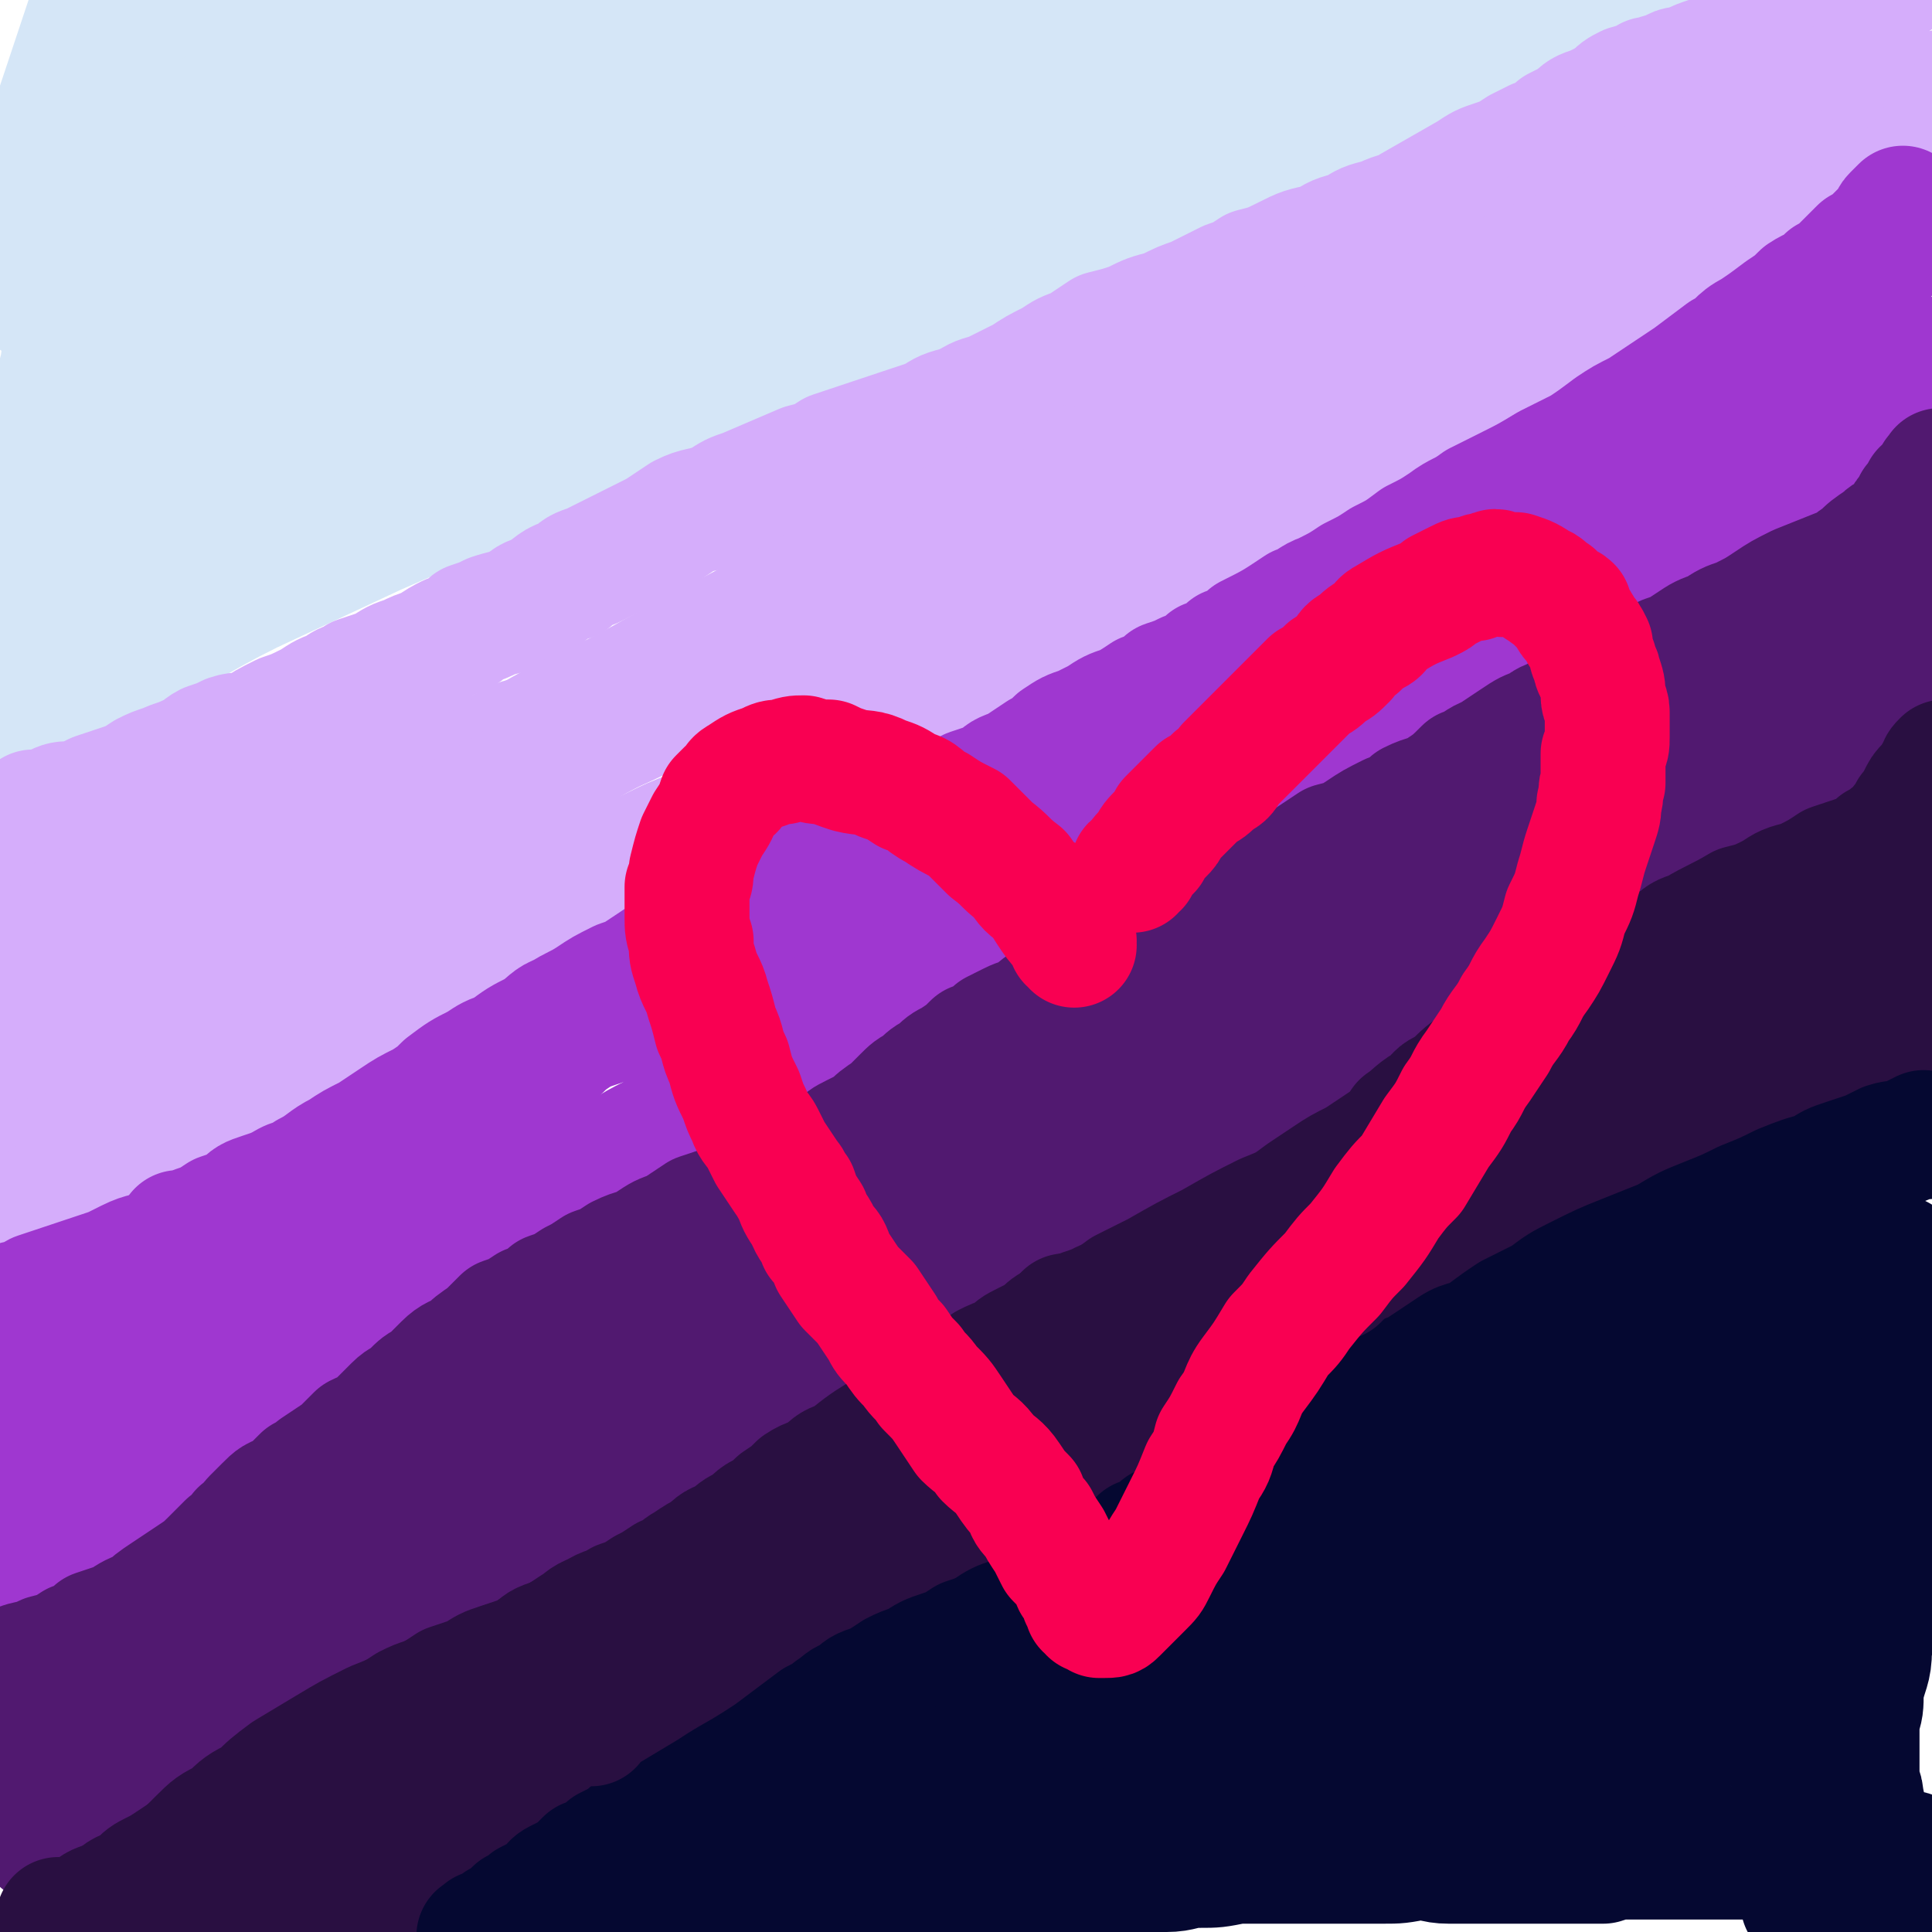 <svg viewBox='0 0 464 464' version='1.1' xmlns='http://www.w3.org/2000/svg' xmlns:xlink='http://www.w3.org/1999/xlink'><g fill='none' stroke='#D5E6F7' stroke-width='30' stroke-linecap='round' stroke-linejoin='round'><path d='M47,110c-1,0 -1,-1 -1,-1 -10,1 -11,2 -21,4 -1,0 -1,0 -2,1 '/><path d='M10,128c-1,0 -2,-1 -1,-1 8,-3 9,-2 19,-5 19,-5 19,-4 38,-10 15,-5 15,-6 30,-12 14,-5 14,-5 28,-9 9,-3 9,-2 18,-5 5,-2 5,-2 11,-4 2,-1 3,-1 5,-2 1,0 1,-1 1,-1 0,0 -1,0 -1,0 -9,2 -9,2 -17,4 -16,5 -16,4 -33,9 -31,10 -31,11 -62,20 -10,2 -12,2 -20,2 -1,0 0,0 1,-1 5,-5 4,-6 9,-10 11,-8 11,-8 22,-16 12,-8 12,-9 24,-17 12,-9 13,-9 25,-18 6,-4 6,-4 12,-9 4,-3 4,-2 8,-6 1,-1 1,-1 2,-3 1,0 1,-1 1,-1 -2,-1 -3,-1 -5,-1 -7,0 -7,0 -13,1 -10,1 -10,1 -20,3 -7,2 -7,2 -13,4 -10,2 -10,2 -19,5 -2,0 -2,0 -4,1 -3,1 -3,1 -5,2 -1,0 -1,0 -1,0 0,0 0,0 1,0 2,-1 2,-1 4,-1 11,-4 11,-4 21,-7 14,-4 14,-4 28,-9 10,-3 9,-4 19,-7 9,-3 9,-3 18,-5 5,-1 5,-1 11,-3 2,0 2,0 5,-1 1,0 2,-1 2,-1 0,0 -1,1 -3,1 -8,4 -8,4 -17,7 -12,5 -12,5 -25,10 -13,5 -13,5 -26,10 -11,4 -11,4 -21,7 -9,3 -9,2 -18,5 -6,2 -6,3 -11,5 -2,1 -2,1 -3,2 -1,2 -3,3 -2,5 1,1 2,1 4,2 8,2 8,4 16,4 12,0 12,-2 24,-4 19,-2 19,-2 39,-5 21,-3 21,-3 41,-7 15,-2 15,-3 30,-6 9,-2 9,-3 19,-4 8,-2 8,-2 17,-4 1,0 2,0 2,0 0,0 -1,1 -2,1 -10,3 -10,3 -20,6 -12,3 -12,3 -24,6 -17,3 -17,3 -34,7 -14,3 -14,3 -28,8 -15,5 -15,5 -29,10 -8,3 -8,3 -16,7 -6,3 -6,3 -13,6 -3,2 -3,1 -7,3 -1,1 -1,1 -2,1 0,1 -1,1 -1,1 3,-1 4,-1 8,-2 13,-3 13,-3 25,-7 18,-7 18,-7 37,-15 18,-7 18,-6 35,-13 14,-6 14,-6 27,-12 10,-4 10,-4 19,-9 8,-3 8,-4 16,-7 2,-1 2,-1 3,-1 2,-1 3,-1 3,-2 0,0 -1,0 -1,0 -4,0 -4,0 -8,0 -12,2 -12,2 -24,5 -15,4 -15,5 -30,8 -13,3 -13,3 -27,5 -8,1 -8,1 -15,2 -7,1 -7,1 -14,2 -2,0 -2,0 -5,0 -2,0 -2,0 -3,1 0,0 -1,0 -1,0 0,0 0,0 0,0 2,0 2,0 3,0 7,0 7,1 14,0 11,-2 12,-2 22,-5 14,-4 14,-4 27,-9 13,-4 13,-5 26,-9 13,-5 13,-4 26,-9 7,-2 7,-2 15,-5 9,-3 9,-3 17,-6 2,0 1,-1 3,-2 1,0 2,0 2,-1 -1,-1 -2,-2 -4,-3 -7,-2 -7,-1 -14,-1 -21,-1 -21,-1 -42,0 -21,1 -21,1 -43,2 -11,1 -11,1 -22,3 -13,1 -13,1 -25,2 -4,0 -4,0 -9,1 -4,0 -4,0 -8,1 -1,0 -1,0 -1,1 -1,0 -1,1 -1,1 0,0 1,0 2,0 6,2 6,3 12,3 9,1 9,0 18,-1 20,-1 20,0 39,-1 10,-1 10,-1 20,-2 21,-1 21,-1 42,-2 4,0 4,0 9,0 '/><path d='M47,94c-1,0 -2,-1 -1,-1 0,-1 1,0 2,-1 5,-3 5,-3 9,-6 10,-5 10,-5 20,-10 12,-5 13,-4 25,-10 12,-5 12,-6 24,-11 9,-4 9,-4 18,-8 6,-2 6,-2 11,-4 1,-1 1,-1 0,-2 0,-1 0,-1 -1,-1 -9,0 -10,0 -19,2 -14,2 -14,2 -28,5 -17,4 -17,4 -33,9 -16,5 -16,6 -31,13 -7,3 -7,3 -13,7 -2,1 -2,1 -4,3 -2,2 -3,1 -5,3 0,1 -1,2 0,2 7,1 7,0 15,0 17,-2 17,-2 34,-5 13,-3 13,-3 25,-7 11,-4 11,-4 22,-8 6,-3 6,-4 12,-7 3,-2 6,-3 5,-4 -1,-1 -4,-2 -8,-2 -13,1 -13,2 -26,4 -16,4 -16,5 -31,10 -15,5 -15,5 -30,12 -6,2 -5,3 -11,6 -6,4 -6,4 -11,8 -1,0 0,1 0,1 -1,0 -1,0 -1,1 0,0 0,0 0,0 5,-4 4,-4 10,-7 10,-6 11,-6 22,-11 12,-6 12,-6 24,-12 9,-4 9,-4 18,-9 6,-4 6,-4 12,-8 2,-1 2,-2 4,-4 0,0 1,-1 1,-1 -1,-1 -2,-2 -4,-2 -8,1 -8,1 -15,3 -16,6 -16,6 -31,14 -13,7 -14,7 -27,15 -3,2 -3,3 -6,6 '/><path d='M1,111c0,0 -1,-1 -1,-1 3,-2 5,-1 9,-2 13,-5 13,-6 27,-12 19,-7 19,-7 38,-14 19,-7 20,-7 39,-14 7,-3 7,-4 13,-7 7,-4 7,-4 14,-7 2,-2 3,-2 5,-4 0,-1 0,-1 0,-2 0,-2 0,-3 -1,-3 -6,-3 -7,-3 -14,-3 -15,0 -15,0 -30,3 -20,4 -19,5 -38,12 -15,6 -16,5 -30,13 -5,2 -4,4 -7,7 '/><path d='M1,125c0,-1 -1,-1 -1,-1 9,-3 10,-3 21,-6 25,-7 25,-7 51,-15 28,-9 28,-9 55,-18 19,-6 19,-7 37,-13 19,-7 19,-7 39,-13 12,-4 12,-4 24,-9 5,-1 5,-1 10,-3 3,-2 3,-1 6,-3 0,0 0,-1 0,-1 0,-1 0,-1 0,-1 -5,-1 -6,-1 -11,-1 -19,3 -19,3 -39,7 -23,4 -23,2 -46,8 -18,5 -18,6 -35,12 -18,7 -18,6 -36,14 -13,5 -13,5 -25,12 -7,4 -7,4 -14,9 -4,3 -3,4 -6,7 -3,3 -3,3 -5,7 -2,2 -2,2 -4,5 0,0 1,-1 1,-1 4,-1 4,-1 8,-2 19,-8 19,-8 37,-17 50,-22 49,-23 99,-44 38,-16 39,-16 78,-29 29,-10 29,-10 59,-18 7,-2 7,-1 14,-2 9,-1 9,-1 18,-3 '/><path d='M28,144c0,0 -2,0 -1,-1 5,-2 6,-1 12,-3 27,-8 26,-8 53,-17 14,-5 15,-5 29,-10 27,-11 27,-10 54,-22 13,-6 13,-7 26,-12 14,-7 14,-6 28,-12 29,-14 29,-15 57,-28 15,-7 16,-6 31,-12 11,-5 10,-6 21,-10 25,-11 24,-11 49,-20 8,-3 8,-3 17,-4 3,-1 3,-1 7,-1 '/><path d='M13,167c-1,0 -1,-1 -1,-1 -1,0 0,1 0,1 0,0 0,0 0,0 3,-2 3,-2 6,-4 7,-3 7,-3 15,-6 13,-7 13,-8 27,-15 15,-7 15,-7 30,-14 18,-8 18,-7 36,-15 17,-8 17,-8 35,-16 20,-9 20,-10 41,-19 15,-7 16,-6 32,-12 17,-7 17,-7 34,-14 15,-6 14,-7 30,-13 15,-6 15,-5 30,-11 14,-4 14,-5 29,-9 7,-2 7,-1 15,-4 12,-3 12,-3 25,-7 2,-1 2,-1 5,-2 '/><path d='M4,176c0,0 -1,-1 -1,-1 0,0 1,1 1,1 2,-2 2,-2 4,-4 6,-5 6,-5 13,-9 13,-10 12,-11 26,-20 18,-12 18,-11 36,-22 16,-9 16,-9 31,-18 24,-14 24,-15 49,-28 18,-10 18,-8 36,-17 21,-10 21,-11 42,-21 15,-6 15,-5 31,-11 13,-5 13,-6 27,-10 13,-5 13,-4 26,-8 8,-3 8,-4 17,-7 5,-2 5,-2 10,-3 '/><path d='M24,121c0,-1 -2,-1 -1,-1 5,-4 6,-4 12,-7 12,-8 12,-9 24,-16 24,-13 25,-11 50,-23 18,-10 18,-10 37,-19 19,-9 20,-8 39,-16 18,-8 18,-7 35,-15 16,-7 15,-9 31,-15 12,-6 13,-5 25,-9 9,-4 9,-4 18,-8 '/><path d='M7,150c0,0 -1,-1 -1,-1 3,-3 4,-3 7,-5 9,-7 8,-7 17,-13 18,-13 18,-13 36,-25 15,-10 15,-10 31,-20 21,-13 21,-13 43,-25 19,-10 20,-9 39,-19 12,-6 12,-6 24,-12 3,-2 3,-2 7,-3 '/><path d='M5,174c0,-1 -1,-1 -1,-1 0,-1 0,0 1,0 0,0 0,0 0,0 0,-1 0,-1 0,-2 0,-3 0,-3 0,-6 -1,-5 -1,-5 -1,-9 0,-6 0,-6 1,-13 0,-5 1,-5 2,-10 1,-7 1,-7 1,-13 2,-8 1,-8 3,-16 1,-8 2,-8 4,-16 1,-8 1,-8 3,-16 1,-7 2,-7 4,-14 2,-7 1,-7 4,-13 2,-8 2,-8 5,-15 3,-8 4,-8 7,-16 4,-7 3,-7 7,-13 4,-6 3,-7 8,-12 4,-5 4,-5 9,-10 4,-3 4,-3 8,-5 '/><path d='M6,58c-1,0 -1,0 -1,-1 0,0 0,0 0,0 5,-5 4,-5 9,-10 6,-7 6,-7 13,-12 6,-5 6,-5 12,-10 6,-4 6,-5 12,-9 8,-5 8,-5 16,-10 4,-2 4,-1 8,-3 1,0 1,0 2,-1 '/><path d='M7,58c0,-1 -1,-1 -1,-1 0,0 0,0 0,0 4,-2 4,-3 8,-6 7,-5 7,-5 14,-10 8,-5 8,-5 16,-10 10,-6 11,-5 20,-11 8,-5 7,-6 15,-11 7,-4 7,-4 14,-7 9,-4 9,-4 18,-8 1,0 1,1 2,1 '/><path d='M9,72c-1,-1 -1,-1 -1,-1 0,0 0,0 0,0 0,0 0,0 0,0 6,-4 6,-4 12,-9 6,-6 6,-6 13,-11 12,-9 13,-9 25,-18 9,-6 9,-6 18,-12 6,-5 6,-5 13,-10 4,-2 4,-2 8,-4 0,0 0,0 1,-1 '/><path d='M8,55c0,0 -1,0 -1,-1 0,0 0,1 0,1 0,0 0,0 0,0 1,0 0,0 0,-1 0,-4 0,-4 1,-8 1,-3 1,-3 2,-6 2,-7 2,-7 4,-14 2,-6 2,-6 4,-12 2,-6 2,-6 4,-12 4,-7 4,-7 8,-14 '/></g>
<g fill='none' stroke='#D5ADFB' stroke-width='30' stroke-linecap='round' stroke-linejoin='round'><path d='M9,196c-1,0 -1,-1 -1,-1 0,0 0,0 0,1 0,0 0,0 0,0 0,0 0,-1 0,-1 0,0 0,0 0,1 0,0 0,0 0,0 2,-1 2,-1 5,-2 2,-1 2,-1 5,-1 3,-1 3,-1 5,-2 3,-1 3,-1 6,-2 3,-1 3,-1 6,-3 2,-1 2,-1 5,-2 2,-1 3,-1 5,-2 3,-1 3,-2 5,-3 3,-1 3,-1 5,-2 3,-1 3,0 6,-1 3,-2 3,-2 7,-4 3,-1 3,-1 7,-3 3,-2 3,-2 6,-3 2,-2 2,-1 5,-3 3,-1 3,-1 6,-2 3,-2 3,-2 6,-3 2,-1 2,-1 5,-2 3,-2 3,-2 5,-3 3,-1 3,-1 5,-3 3,-1 3,-1 5,-2 3,-1 4,-1 7,-2 2,-2 2,-2 5,-3 3,-2 3,-3 7,-4 2,-2 2,-2 5,-3 4,-2 4,-2 8,-4 4,-2 4,-2 8,-4 3,-2 3,-2 6,-4 4,-2 4,-1 9,-3 3,-2 3,-2 6,-3 7,-3 7,-3 14,-6 4,-1 4,-1 7,-3 3,-1 3,-1 6,-2 3,-1 3,-1 6,-2 3,-1 3,-1 6,-2 3,-1 3,-1 6,-2 3,-2 3,-2 7,-3 4,-2 3,-2 7,-3 4,-2 4,-2 8,-4 3,-2 3,-2 7,-4 3,-2 3,-2 6,-3 3,-2 3,-2 6,-4 4,-1 4,-1 7,-2 4,-2 4,-2 8,-3 4,-2 4,-2 7,-3 4,-2 4,-2 8,-4 3,-1 3,-1 6,-3 4,-1 4,-1 8,-3 4,-2 4,-2 9,-3 3,-2 3,-2 7,-3 3,-2 3,-2 7,-3 4,-2 4,-1 7,-3 7,-4 7,-4 14,-8 3,-2 3,-2 6,-3 3,-1 3,-1 6,-3 2,-1 2,-1 4,-2 3,-1 3,-1 5,-3 2,-1 2,-1 4,-2 2,-2 2,-2 5,-3 2,-1 2,-1 4,-2 2,-2 2,-2 4,-3 3,-1 3,0 5,-2 2,0 2,-1 5,-1 2,-2 2,-1 5,-2 2,-1 2,-1 5,-2 3,-1 3,-1 5,-2 4,-1 4,-1 7,-2 4,-2 4,-2 8,-3 4,-2 5,-1 9,-3 3,-1 3,-2 6,-3 3,-2 3,-2 6,-4 1,-1 1,-1 3,-2 1,-1 1,-1 2,-2 '/><path d='M3,228c0,0 -1,-1 -1,-1 0,0 0,0 0,0 0,0 0,0 0,0 1,1 0,0 0,0 0,0 0,1 0,0 4,0 4,-1 8,-2 5,-2 5,-2 9,-4 5,-2 5,-2 10,-4 7,-3 7,-2 14,-5 6,-2 6,-3 12,-5 8,-3 8,-3 15,-6 8,-3 7,-3 15,-6 7,-3 7,-3 14,-6 7,-3 7,-3 14,-6 6,-2 6,-2 12,-5 8,-2 8,-2 15,-5 7,-3 7,-2 15,-5 7,-3 6,-3 13,-6 7,-2 7,-2 15,-5 8,-3 8,-2 17,-5 7,-3 7,-4 14,-7 9,-4 10,-3 19,-7 6,-3 5,-3 11,-6 10,-5 10,-4 19,-8 8,-4 8,-4 15,-7 8,-3 8,-3 17,-7 7,-3 7,-4 15,-7 9,-5 9,-5 18,-9 15,-8 15,-8 29,-16 10,-5 10,-5 19,-9 4,-3 4,-3 9,-5 8,-4 8,-5 17,-9 5,-3 5,-2 10,-5 5,-2 5,-2 10,-5 5,-2 5,-3 10,-6 3,-2 3,-2 6,-4 5,-4 4,-4 9,-7 '/><path d='M6,273c0,0 -1,0 -1,-1 1,-1 2,-1 4,-3 4,-4 4,-4 8,-8 7,-7 7,-8 15,-14 7,-6 8,-6 15,-11 11,-8 11,-8 22,-15 9,-6 9,-6 18,-12 12,-7 12,-7 25,-14 10,-6 9,-7 20,-12 9,-5 9,-5 18,-9 15,-7 15,-8 30,-15 11,-5 11,-5 22,-9 14,-6 14,-6 27,-11 14,-6 14,-6 27,-12 12,-5 12,-5 24,-10 13,-5 13,-5 26,-10 13,-5 13,-5 26,-11 16,-7 16,-7 33,-15 7,-3 7,-4 14,-8 10,-5 10,-5 20,-9 8,-4 8,-4 16,-7 7,-3 7,-4 15,-7 6,-2 6,-2 13,-5 1,-1 1,-1 3,-2 1,0 1,0 2,-1 '/><path d='M27,233c0,0 0,-1 -1,-1 0,0 1,1 1,1 2,-1 2,-2 5,-3 8,-5 8,-5 16,-9 11,-6 11,-6 22,-12 14,-7 14,-7 28,-14 15,-9 15,-10 30,-18 14,-8 15,-7 29,-15 15,-8 15,-8 30,-16 15,-8 15,-8 31,-15 17,-8 17,-9 35,-16 15,-7 15,-6 30,-13 21,-9 21,-9 42,-18 13,-6 13,-6 27,-11 16,-6 16,-6 31,-12 14,-5 14,-4 29,-9 10,-3 11,-3 21,-7 4,-1 4,-1 8,-3 '/><path d='M41,240c0,-1 -1,-1 -1,-1 0,0 1,0 1,0 9,-5 8,-6 17,-12 16,-10 16,-10 33,-20 16,-9 16,-9 32,-18 17,-10 17,-10 34,-19 19,-12 19,-12 39,-23 23,-12 23,-12 46,-24 19,-10 19,-10 37,-20 22,-12 22,-11 43,-22 25,-13 24,-14 49,-26 15,-7 15,-6 30,-13 14,-7 14,-8 27,-15 '/><path d='M198,156c0,0 -2,-1 -1,-1 2,-2 3,-1 6,-3 11,-6 11,-7 21,-14 14,-8 14,-8 27,-16 18,-9 18,-8 35,-17 17,-9 17,-9 34,-18 13,-7 13,-7 26,-13 16,-8 16,-8 33,-15 12,-6 13,-6 25,-11 10,-5 11,-4 20,-9 9,-5 9,-5 17,-11 '/><path d='M445,46c0,-1 0,-1 -1,-1 0,-1 1,0 1,0 0,0 0,0 0,0 3,-4 3,-4 6,-7 1,-1 1,-1 1,-2 '/><path d='M464,35c0,0 -1,-1 -1,-1 0,0 0,1 0,1 1,-2 1,-2 2,-4 1,-3 1,-3 2,-7 0,-1 0,-1 0,-2 '/><path d='M430,36c0,0 -1,-1 -1,-1 0,0 0,1 0,1 6,-2 6,-2 11,-5 4,-1 4,-1 7,-3 '/><path d='M461,33c0,0 -1,-1 -1,-1 0,0 0,0 1,0 0,0 0,0 0,0 0,1 -1,0 -1,0 '/><path d='M449,16c-1,0 -1,-1 -1,-1 -1,0 0,1 0,1 0,0 0,0 0,0 2,0 2,0 3,0 '/><path d='M49,218c0,0 0,0 -1,-1 0,0 0,1 0,1 0,0 0,0 0,0 1,0 0,0 0,-1 0,0 0,1 0,1 -1,2 -2,2 -4,4 -4,3 -4,3 -8,7 -6,6 -7,6 -12,13 -7,9 -6,9 -13,19 '/><path d='M26,205c0,0 -1,-1 -1,-1 0,0 1,0 1,1 -1,0 -2,0 -3,1 -3,2 -3,2 -5,5 -3,3 -3,3 -5,6 -2,1 -2,1 -3,3 '/><path d='M6,204c-1,0 -1,-1 -1,-1 -1,0 0,0 0,1 0,0 0,0 0,0 0,0 0,-1 0,-1 -2,2 -1,3 -2,6 -1,3 -1,3 -2,5 '/><path d='M20,219c0,0 -1,0 -1,-1 0,0 0,1 0,1 0,0 0,0 0,0 -1,2 -1,2 -2,3 -2,4 -2,3 -4,7 -4,8 -4,8 -7,17 -1,1 -1,1 -1,3 '/><path d='M11,290c0,0 -1,-1 -1,-1 0,0 0,0 1,0 0,0 0,0 0,0 0,1 -1,0 -1,0 0,0 0,0 1,0 0,0 0,0 0,0 0,1 -1,0 -1,0 0,0 0,1 1,0 2,-1 2,-1 5,-2 4,-2 4,-2 7,-4 4,-2 4,-3 8,-5 5,-3 5,-3 10,-7 4,-2 4,-2 8,-5 4,-2 4,-3 8,-5 6,-3 6,-3 11,-6 5,-3 5,-3 9,-6 6,-3 6,-4 12,-7 4,-3 4,-3 8,-5 6,-4 6,-4 11,-7 4,-3 4,-3 8,-5 4,-3 4,-2 9,-5 4,-2 4,-2 8,-4 3,-2 4,-2 7,-4 6,-3 6,-3 12,-6 3,-1 3,-1 7,-3 4,-2 5,-2 9,-4 4,-2 4,-3 8,-5 4,-2 4,-1 8,-3 5,-2 5,-2 9,-4 4,-3 4,-3 8,-5 4,-3 4,-3 8,-5 3,-2 3,-2 6,-4 4,-2 4,-2 9,-5 4,-2 4,-2 8,-4 3,-2 3,-2 7,-3 4,-3 4,-3 9,-5 4,-2 4,-2 8,-5 5,-3 5,-3 9,-6 5,-2 5,-2 10,-4 4,-3 4,-3 9,-6 5,-2 5,-2 9,-5 5,-2 5,-2 9,-5 5,-2 5,-2 10,-4 4,-3 4,-2 9,-5 5,-2 5,-3 10,-5 4,-2 5,-2 8,-4 6,-2 5,-2 10,-5 4,-2 4,-2 8,-4 4,-3 4,-2 8,-5 5,-3 5,-3 10,-6 4,-3 4,-3 8,-6 5,-3 5,-2 10,-5 3,-2 3,-2 6,-3 4,-3 4,-2 9,-4 3,-2 3,-2 6,-3 3,-2 3,-2 6,-3 4,-1 4,-1 7,-3 3,-1 3,-1 6,-2 3,-1 3,-1 6,-3 3,-1 3,-1 5,-3 4,-1 4,-1 7,-3 1,-1 1,-1 3,-2 1,-2 1,-1 3,-3 1,-1 1,-1 3,-3 0,-1 0,-1 1,-1 1,-1 1,-1 1,-2 1,0 1,0 2,-1 0,0 0,0 0,-1 1,-1 1,-1 1,-1 0,-1 0,-1 1,-2 0,0 0,0 1,-1 0,-2 1,-2 1,-3 0,-1 0,-1 0,-1 '/></g>
<g fill='none' stroke='#9F37D0' stroke-width='30' stroke-linecap='round' stroke-linejoin='round'><path d='M1,316c0,-1 -1,-1 -1,-1 0,-1 0,0 1,0 0,0 0,0 0,0 0,0 -1,0 -1,0 0,-1 0,0 1,0 0,0 0,0 0,0 0,0 -1,0 -1,0 1,-1 2,-1 4,-2 3,0 3,-1 5,-2 3,-1 3,-1 6,-2 3,-1 3,-1 6,-2 3,-1 3,-1 6,-2 2,-1 2,-1 4,-2 4,-2 4,-1 8,-3 3,-1 3,0 6,-2 3,-1 3,-1 7,-2 2,-1 2,-1 5,-2 2,-1 2,-1 4,-1 3,-2 3,-2 7,-3 2,-1 2,-1 5,-2 3,-1 3,-1 5,-2 4,-1 3,-2 6,-3 3,-2 3,-1 6,-3 2,-1 2,-2 4,-3 2,-1 2,-1 4,-2 3,-2 3,-2 5,-4 3,-1 3,-1 5,-3 3,-1 3,-1 5,-3 3,-2 3,-2 5,-3 3,-2 3,-2 5,-3 3,-2 3,-2 6,-4 2,-2 2,-2 5,-3 2,-2 2,-2 5,-4 2,-1 2,-1 5,-2 3,-1 3,-1 5,-3 3,-1 3,-1 5,-2 3,-2 3,-2 6,-3 4,-2 3,-2 7,-4 3,-2 3,-2 7,-4 3,-2 3,-2 6,-4 4,-1 4,-1 8,-3 4,-2 4,-2 8,-5 3,-2 3,-1 7,-3 4,-2 4,-2 8,-4 4,-2 4,-2 8,-4 4,-2 4,-2 8,-4 4,-2 4,-3 9,-5 4,-2 4,-2 7,-3 3,-2 3,-2 6,-3 3,-2 4,-2 7,-4 3,-2 2,-2 5,-4 3,-2 3,-2 6,-4 2,-2 2,-2 5,-3 3,-3 3,-3 6,-5 3,-2 3,-2 6,-4 3,-1 3,-1 5,-3 3,-1 2,-1 5,-3 2,-2 2,-2 5,-4 3,-1 3,-1 5,-3 3,-1 3,-1 5,-3 3,-2 3,-2 6,-4 3,-2 3,-2 6,-4 3,-2 3,-2 5,-3 5,-4 5,-4 11,-8 2,-1 2,-1 4,-3 3,-2 3,-2 7,-4 2,-2 3,-2 6,-3 2,-2 2,-2 5,-3 2,-2 3,-2 5,-3 3,-2 3,-2 5,-3 3,-2 3,-2 6,-3 2,-1 2,-1 5,-2 3,-2 3,-2 6,-3 2,-1 2,-1 5,-3 3,-1 3,-1 5,-3 3,-1 3,-1 5,-3 3,-2 3,-2 5,-3 3,-2 3,-1 5,-3 3,-2 3,-2 5,-3 3,-2 3,-2 6,-4 3,-2 3,-2 6,-4 3,-2 3,-2 6,-4 2,-2 2,-2 5,-4 2,-1 2,-1 4,-3 1,-1 1,-1 3,-2 2,-2 2,-2 4,-4 1,-1 1,-1 2,-1 '/><path d='M44,297c0,0 0,-1 -1,-1 0,0 1,0 1,1 0,0 0,0 0,0 0,0 0,-1 -1,-1 0,0 1,1 1,1 2,-1 2,-1 3,-2 3,-1 3,-1 6,-3 3,-1 3,-1 5,-2 2,-2 2,-2 5,-3 3,-1 3,-1 5,-2 3,-2 4,-1 6,-3 4,-2 4,-3 8,-5 3,-2 3,-2 7,-4 3,-2 3,-2 6,-4 3,-2 3,-2 7,-4 3,-2 3,-2 5,-4 4,-3 4,-3 8,-5 3,-2 3,-2 6,-3 4,-3 4,-3 8,-5 3,-2 3,-3 6,-4 3,-2 4,-2 7,-4 3,-2 3,-2 7,-4 3,-1 3,-1 6,-3 3,-2 3,-2 6,-4 3,-2 3,-2 6,-4 3,-2 3,-1 6,-3 3,-2 4,-2 7,-3 3,-2 3,-2 6,-4 3,-2 3,-2 7,-4 3,-2 3,-2 7,-4 3,-2 3,-2 6,-3 3,-1 3,-1 6,-3 2,-1 2,-1 5,-3 3,-1 3,-1 5,-2 3,-2 3,-2 5,-3 3,-1 3,-1 6,-3 3,-1 3,-1 6,-2 2,-2 2,-2 5,-3 3,-2 3,-2 6,-4 2,-1 2,-1 4,-3 3,-2 3,-2 6,-3 2,-1 2,-1 4,-2 3,-2 3,-2 6,-3 2,-1 2,-1 5,-3 3,-1 3,-1 5,-3 3,-1 3,-1 5,-2 3,-1 3,-1 5,-3 3,-1 3,-1 5,-3 3,-1 3,-1 5,-3 6,-3 6,-3 12,-7 3,-1 3,-2 6,-3 4,-2 4,-2 7,-4 4,-2 4,-2 7,-4 4,-2 4,-2 8,-5 4,-2 4,-2 7,-4 4,-3 4,-2 8,-5 4,-2 4,-2 8,-4 4,-2 4,-2 9,-5 4,-2 4,-2 8,-4 3,-2 3,-2 7,-5 3,-2 3,-2 7,-4 3,-2 3,-2 6,-4 3,-2 3,-2 6,-4 4,-3 4,-3 8,-6 4,-2 3,-3 7,-5 3,-2 3,-2 7,-5 3,-2 3,-2 5,-4 3,-2 3,-1 6,-4 2,-1 2,-1 4,-3 2,-2 2,-2 4,-4 2,-1 2,-1 4,-3 1,-1 1,-1 3,-3 1,-1 0,-1 1,-2 1,-1 1,-1 2,-2 '/><path d='M8,355c0,-1 -1,-1 -1,-1 0,0 0,0 1,0 0,0 0,0 0,0 0,0 -1,0 -1,0 0,0 0,0 1,0 0,0 0,0 0,0 0,0 -1,0 -1,0 0,0 0,0 1,0 4,-3 4,-4 8,-7 3,-3 3,-3 7,-6 3,-2 3,-2 6,-5 5,-3 4,-3 9,-6 4,-3 4,-3 8,-5 4,-3 4,-3 8,-5 5,-3 5,-3 10,-6 4,-2 4,-2 8,-4 4,-2 4,-2 9,-3 4,-2 4,-2 8,-4 3,-1 3,-1 6,-2 4,-2 4,-2 8,-4 2,-1 2,-1 4,-1 5,-2 5,-2 9,-4 4,-1 4,-1 8,-2 3,-2 3,-2 6,-3 3,-1 3,-1 6,-3 3,-1 3,-1 7,-3 3,-2 3,-2 7,-4 3,-2 3,-2 7,-4 3,-2 3,-2 6,-4 3,-2 3,-2 6,-4 3,-3 3,-3 6,-5 3,-2 3,-2 6,-4 4,-1 4,-2 7,-3 3,-2 3,-2 7,-3 3,-2 3,-2 6,-4 3,-1 4,-1 7,-3 2,-1 2,-2 5,-3 4,-2 4,-2 8,-4 6,-2 6,-2 11,-4 4,-2 5,-2 9,-5 4,-2 4,-2 8,-4 4,-2 4,-2 9,-4 4,-2 4,-2 8,-4 4,-3 4,-3 9,-5 5,-3 5,-3 10,-5 4,-2 4,-2 7,-4 5,-2 5,-2 10,-5 4,-3 4,-3 8,-5 4,-3 5,-2 9,-5 4,-2 4,-3 8,-5 3,-2 3,-2 7,-5 4,-2 3,-2 7,-5 7,-4 7,-5 14,-9 3,-2 3,-2 7,-4 3,-2 4,-1 7,-4 3,-1 3,-1 6,-3 4,-3 3,-3 7,-5 4,-2 4,-2 8,-5 3,-2 3,-2 6,-4 4,-3 4,-3 7,-5 4,-2 4,-2 8,-4 3,-2 3,-2 7,-4 3,-2 3,-2 6,-3 6,-3 6,-3 12,-6 4,-3 5,-2 9,-5 3,-2 2,-2 5,-4 2,-3 2,-3 5,-6 2,-3 2,-3 4,-6 0,-1 0,-1 0,-2 '/><path d='M149,285c0,0 0,-1 -1,-1 0,0 1,1 1,0 1,0 1,-1 3,-2 4,-3 4,-3 8,-7 5,-4 5,-4 10,-8 6,-5 6,-5 13,-9 8,-5 8,-5 16,-10 8,-5 8,-5 16,-10 10,-6 10,-6 19,-12 8,-4 8,-5 16,-9 10,-6 10,-6 20,-12 7,-4 7,-4 14,-9 6,-5 6,-5 13,-10 6,-4 6,-4 12,-7 6,-4 6,-3 12,-7 5,-3 5,-3 10,-7 5,-3 6,-2 11,-6 7,-4 6,-4 13,-9 5,-3 6,-3 11,-6 5,-4 5,-5 11,-8 6,-5 6,-5 13,-9 6,-5 6,-4 13,-9 7,-4 7,-4 15,-8 8,-5 8,-4 16,-9 5,-3 5,-3 10,-7 3,-2 3,-3 7,-5 1,-1 1,-2 2,-3 2,-1 2,-1 3,-2 '/><path d='M251,205c-1,-1 -1,-1 -1,-1 0,-1 0,0 0,0 3,-1 3,-2 6,-3 5,-4 5,-4 11,-8 7,-5 7,-5 15,-10 5,-4 5,-4 10,-8 14,-9 14,-9 28,-19 12,-8 12,-8 25,-16 11,-7 12,-6 24,-13 11,-6 11,-6 23,-12 11,-5 11,-5 22,-10 12,-5 12,-5 23,-11 5,-3 5,-3 9,-7 2,-1 2,-1 4,-2 0,0 0,0 0,0 '/><path d='M14,324c0,0 -1,-1 -1,-1 0,0 1,0 1,1 0,0 0,0 0,0 0,0 -1,-1 -1,-1 0,0 1,0 1,1 0,0 0,0 0,0 -1,2 -1,2 -2,4 0,3 -1,3 -1,6 -1,5 -1,5 -2,10 '/><path d='M23,319c-1,0 -1,-1 -1,-1 -1,0 0,0 0,0 0,0 0,0 0,0 0,1 0,0 0,0 -1,0 0,0 0,0 0,0 0,0 0,0 -1,2 -1,2 -2,3 -1,2 0,2 -1,4 -1,2 -1,2 -2,4 -1,1 -1,1 -2,3 -1,2 -1,2 -2,3 -1,2 -1,2 -1,4 -1,3 -1,3 -1,6 '/><path d='M1,373c0,0 -1,0 -1,-1 0,0 0,1 1,1 0,0 0,0 0,0 0,0 -1,0 -1,-1 0,0 0,1 1,1 0,0 0,0 0,0 0,0 -1,0 -1,-1 0,0 0,1 1,1 2,0 2,-1 5,-2 2,0 2,0 4,-1 3,-1 3,-1 5,-2 3,-2 3,-2 5,-4 3,-2 3,-1 7,-3 2,-2 2,-2 4,-3 3,-2 2,-2 5,-4 2,-1 2,-1 4,-2 3,-2 3,-2 5,-4 3,-2 3,-2 5,-4 2,-1 2,-1 4,-3 3,-2 3,-2 6,-5 3,-2 3,-2 6,-4 3,-3 3,-3 6,-5 3,-3 3,-3 7,-5 3,-3 3,-3 7,-5 3,-2 3,-1 7,-3 13,-7 12,-7 25,-13 7,-3 7,-3 13,-6 3,-1 3,-1 6,-3 3,-1 3,-1 6,-2 4,-2 4,-2 7,-4 4,-1 4,-2 8,-3 3,-2 3,-2 7,-4 3,-1 3,-1 6,-3 3,-2 3,-2 7,-4 3,-1 2,-1 5,-3 4,-2 4,-2 7,-4 3,-2 3,-2 6,-4 3,-2 3,-2 6,-4 2,-2 2,-2 5,-3 3,-2 3,-2 6,-4 3,-2 3,-2 6,-4 3,-1 3,-1 5,-2 3,-1 3,-1 7,-3 3,-1 3,-1 6,-2 3,-2 3,-2 7,-4 3,-2 3,-2 6,-4 3,-2 3,-2 7,-4 4,-2 4,-2 8,-4 4,-2 4,-2 8,-5 4,-2 4,-2 8,-4 4,-2 4,-2 7,-4 4,-2 4,-2 7,-4 3,-1 3,-1 6,-3 3,-2 3,-2 7,-3 3,-3 3,-2 7,-5 4,-2 3,-2 7,-4 3,-2 3,-2 7,-4 3,-2 3,-2 7,-5 3,-2 3,-2 7,-5 3,-2 3,-2 6,-3 3,-2 3,-3 6,-4 4,-2 4,-2 7,-4 4,-1 3,-2 7,-3 3,-2 3,-2 6,-4 2,-1 2,-1 5,-2 3,-2 3,-2 7,-4 3,-2 3,-2 6,-4 3,-3 3,-3 6,-5 4,-2 4,-2 7,-3 3,-2 3,-2 6,-4 3,-1 3,-1 7,-3 3,-1 3,-2 6,-4 3,-2 3,-1 7,-3 3,-2 3,-2 6,-4 2,-2 2,-2 4,-4 2,-1 2,-1 4,-3 2,-2 2,-2 5,-4 1,-2 1,-2 3,-3 1,-2 1,-2 3,-4 '/></g>
<g fill='none' stroke='#511970' stroke-width='30' stroke-linecap='round' stroke-linejoin='round'><path d='M4,402c0,0 -1,-1 -1,-1 0,0 0,0 0,0 0,0 0,0 0,0 1,1 0,0 0,0 0,0 0,0 0,0 0,0 0,0 0,0 1,1 -1,0 0,0 3,-2 4,-1 8,-3 4,-1 4,-1 7,-3 3,-1 3,-1 5,-3 3,-1 3,-1 6,-2 3,-2 3,-2 6,-3 2,-2 2,-2 5,-4 3,-2 3,-2 6,-4 3,-2 3,-2 5,-4 2,-2 2,-2 4,-4 2,-1 2,-1 3,-3 2,-1 2,-2 3,-3 2,-2 2,-2 3,-3 2,-2 2,-2 5,-3 2,-2 2,-2 4,-4 2,-1 2,-1 3,-2 3,-2 3,-2 6,-4 2,-2 2,-2 4,-4 2,-1 3,-1 5,-3 2,-2 2,-2 4,-4 2,-2 2,-1 4,-3 2,-2 2,-2 4,-3 2,-2 2,-2 4,-4 2,-2 3,-2 5,-3 2,-2 2,-2 5,-4 2,-2 2,-2 4,-4 3,-1 3,-1 6,-3 3,-1 3,-1 5,-3 3,-1 3,-1 6,-3 2,-1 2,-1 5,-3 3,-1 3,-1 6,-3 4,-2 4,-1 7,-3 3,-2 3,-2 6,-3 3,-2 3,-2 6,-4 3,-1 3,-1 6,-2 2,-1 2,-1 5,-3 2,-1 2,-1 5,-3 5,-2 5,-2 10,-5 3,-2 3,-2 7,-3 2,-2 2,-2 4,-3 2,-1 2,-1 4,-2 2,-2 2,-2 5,-4 2,-2 2,-2 3,-3 2,-2 2,-2 4,-3 2,-2 2,-2 4,-3 2,-2 2,-2 4,-3 3,-2 3,-2 5,-4 3,-1 3,-1 5,-3 2,-1 2,-1 4,-2 2,-1 3,-1 5,-2 2,-2 2,-2 4,-3 1,-1 1,-1 3,-3 3,-1 3,-1 6,-3 6,-3 6,-3 12,-6 3,-2 3,-2 6,-4 3,-2 3,-2 6,-3 3,-2 3,-2 6,-3 3,-2 4,-2 7,-3 4,-3 4,-3 7,-5 5,-2 5,-2 9,-4 3,-2 3,-2 6,-4 4,-1 4,-1 7,-3 3,-2 3,-2 7,-4 3,-1 3,-1 5,-3 4,-2 4,-1 7,-3 3,-2 3,-2 6,-5 3,-1 3,-2 6,-3 3,-2 3,-2 6,-4 3,-2 3,-2 6,-3 2,-2 2,-1 5,-3 3,-2 3,-2 7,-5 2,-1 2,-1 5,-2 4,-2 4,-2 8,-4 2,-1 2,-1 5,-3 3,-1 3,-1 6,-3 3,-2 3,-2 6,-3 3,-2 3,-2 6,-3 4,-2 4,-2 7,-4 3,-2 3,-2 7,-4 5,-2 5,-2 10,-4 3,-1 3,-2 5,-3 2,-2 2,-2 5,-4 1,-1 1,-1 3,-2 1,-1 1,-1 2,-2 1,-2 1,-2 2,-3 1,-1 1,-1 1,-2 1,-1 1,-1 2,-3 1,0 1,0 1,-1 1,-1 1,0 2,-1 0,-1 0,-1 0,-1 0,-1 0,-1 1,-1 0,0 0,0 0,-1 1,0 1,0 1,0 '/><path d='M15,442c0,0 -1,-1 -1,-1 0,0 0,0 0,1 0,0 0,0 0,0 1,0 0,-1 0,-1 0,0 0,0 0,1 0,0 0,0 0,0 1,0 0,-1 0,-1 0,0 0,1 0,1 2,-2 2,-3 5,-6 1,-2 1,-2 3,-4 2,-2 3,-1 5,-3 2,-3 2,-3 4,-5 3,-3 3,-3 5,-5 3,-2 3,-2 6,-3 3,-3 3,-3 7,-5 2,-1 3,-1 5,-3 4,-2 4,-2 7,-3 3,-2 3,-2 7,-4 4,-2 4,-2 9,-4 3,-1 3,-1 7,-3 4,-2 3,-2 7,-5 4,-2 4,-2 7,-4 3,-2 3,-2 6,-3 3,-2 3,-2 6,-4 4,-3 4,-2 7,-5 3,-2 3,-2 6,-4 2,-2 3,-2 6,-4 2,-2 2,-2 5,-4 3,-1 3,-2 6,-3 3,-3 3,-2 7,-4 4,-3 4,-3 8,-5 4,-2 5,-2 9,-5 5,-3 5,-3 10,-7 5,-3 5,-3 11,-6 6,-4 5,-4 12,-7 5,-3 5,-3 11,-5 5,-2 5,-2 9,-4 7,-3 7,-3 14,-6 4,-2 4,-2 9,-4 5,-3 5,-3 11,-5 5,-3 5,-3 10,-5 5,-2 5,-2 10,-4 5,-1 5,-1 9,-3 5,-3 5,-2 10,-5 6,-3 6,-4 11,-7 4,-3 4,-3 8,-6 4,-3 4,-3 8,-5 5,-4 5,-4 10,-7 3,-2 3,-2 6,-4 4,-2 4,-2 8,-5 3,-2 3,-2 7,-4 5,-3 5,-3 10,-7 4,-2 4,-2 7,-5 4,-2 4,-2 8,-5 5,-4 5,-4 10,-7 4,-3 4,-3 9,-5 5,-3 5,-4 10,-7 5,-2 5,-2 10,-5 7,-3 7,-3 14,-6 9,-5 9,-4 17,-9 3,-2 2,-2 5,-4 2,-3 2,-3 5,-5 1,-1 1,-2 3,-3 1,-2 1,-2 3,-4 1,-1 1,-1 2,-3 1,-1 0,-1 1,-2 1,-2 1,-2 2,-4 1,-1 1,-1 1,-2 1,-1 1,-1 2,-1 '/><path d='M117,369c0,-1 -1,-1 -1,-1 0,-1 0,0 0,0 2,-1 2,-2 4,-3 6,-5 6,-5 12,-9 7,-5 7,-5 15,-10 11,-8 10,-8 21,-15 12,-8 12,-7 24,-14 17,-9 17,-9 34,-18 12,-7 11,-8 23,-15 12,-8 12,-9 23,-16 12,-8 12,-8 24,-16 12,-7 12,-7 23,-14 10,-5 9,-6 19,-11 7,-4 7,-3 14,-7 6,-2 6,-2 12,-5 4,-2 4,-2 8,-4 3,-1 3,-1 6,-2 1,-1 1,-1 2,-1 1,0 1,0 2,-1 0,0 0,0 0,0 0,0 0,0 0,0 '/><path d='M39,394c0,0 -1,-1 -1,-1 0,0 0,0 1,1 0,0 0,0 0,0 2,-2 2,-1 4,-3 4,-2 4,-2 8,-5 11,-7 11,-7 22,-14 9,-6 9,-6 18,-11 12,-7 12,-7 24,-14 13,-8 13,-9 27,-17 13,-7 13,-6 27,-13 18,-8 18,-8 36,-16 11,-5 12,-4 22,-9 15,-7 14,-8 28,-15 12,-7 12,-7 24,-13 9,-5 9,-5 19,-10 12,-6 12,-6 24,-12 7,-3 7,-3 14,-6 9,-4 8,-5 17,-9 6,-3 6,-2 12,-5 4,-2 4,-2 8,-4 5,-2 5,-2 10,-5 2,0 2,-1 3,-2 '/><path d='M114,351c0,-1 -1,-1 -1,-1 0,-1 0,0 0,0 2,-1 2,-1 4,-2 7,-5 7,-6 15,-11 12,-8 12,-8 24,-15 17,-9 17,-9 33,-18 14,-7 14,-6 27,-13 14,-8 14,-8 28,-16 25,-15 25,-15 50,-29 13,-8 13,-7 27,-15 13,-7 13,-7 27,-14 13,-7 13,-7 26,-13 10,-5 10,-5 21,-11 9,-4 9,-4 17,-9 9,-5 9,-5 17,-9 4,-2 4,-2 7,-4 3,-2 3,-3 7,-4 1,-1 1,-1 3,-1 '/><path d='M204,295c-1,0 -2,0 -1,-1 2,-1 3,0 6,-2 7,-3 6,-3 13,-7 9,-5 9,-6 18,-11 10,-6 9,-6 19,-12 12,-6 12,-6 25,-12 13,-7 13,-7 27,-14 10,-5 10,-5 20,-10 17,-7 17,-7 33,-14 9,-4 9,-4 19,-8 14,-6 14,-6 27,-13 11,-5 11,-4 22,-10 6,-3 6,-3 11,-6 0,0 0,0 0,0 '/><path d='M387,208c-1,0 -1,-1 -1,-1 0,0 0,0 0,1 0,0 0,0 0,0 2,-3 2,-3 5,-5 3,-3 3,-3 7,-7 3,-4 3,-4 7,-7 5,-5 5,-5 10,-9 6,-5 6,-5 11,-10 6,-5 6,-5 12,-10 2,-2 2,-2 5,-5 1,-1 1,-1 2,-2 '/><path d='M409,182c0,-1 -1,-1 -1,-1 0,0 1,0 1,0 0,0 0,0 0,0 0,0 -1,0 -1,0 1,-1 2,-1 3,-2 4,-3 3,-3 7,-5 3,-3 3,-3 7,-6 6,-4 6,-3 12,-7 5,-3 5,-3 9,-7 1,0 1,0 1,-1 '/><path d='M420,167c0,0 -1,-1 -1,-1 0,0 0,0 0,0 0,0 0,0 0,0 1,1 -1,0 0,0 2,-3 3,-3 6,-5 3,-2 3,-2 6,-4 3,-2 3,-2 6,-5 2,-1 2,0 3,-1 2,-1 2,-1 3,-2 1,0 2,0 3,0 1,0 1,0 2,0 1,0 1,0 2,0 1,0 1,0 2,1 1,1 2,0 3,2 1,1 0,2 1,4 '/><path d='M443,145c0,0 -1,-1 -1,-1 0,0 0,0 0,0 0,0 0,0 0,0 1,1 0,0 0,0 0,0 0,0 0,0 0,0 0,0 0,0 1,1 1,1 1,2 1,2 1,2 2,5 2,3 2,3 4,7 1,2 1,2 2,4 '/><path d='M449,152c-1,0 -1,-1 -1,-1 -1,0 0,0 0,1 0,0 0,0 0,0 0,0 0,-1 0,-1 -1,0 0,0 0,1 0,0 0,0 0,0 1,4 1,4 3,8 '/><path d='M40,413c0,0 0,-1 -1,-1 0,0 1,0 1,1 0,0 0,0 0,0 0,0 0,-1 -1,-1 -1,1 -1,2 -2,3 -3,4 -3,3 -7,6 -5,5 -5,5 -10,9 -3,4 -4,3 -7,7 -2,2 -2,2 -3,5 '/><path d='M53,394c0,0 -1,-1 -1,-1 0,0 1,0 1,0 -5,2 -5,2 -10,3 -9,3 -9,2 -17,6 -4,1 -3,2 -7,5 -1,0 -1,0 -2,1 '/><path d='M38,399c0,-1 -1,-1 -1,-1 0,0 0,0 0,0 0,0 -1,0 -1,0 0,0 0,0 0,0 -4,1 -4,1 -8,2 -5,1 -5,1 -9,3 -3,1 -3,2 -7,4 -1,2 -1,2 -2,3 -2,3 -2,3 -4,6 -1,1 -1,1 -1,1 '/><path d='M31,415c0,0 -1,-1 -1,-1 0,0 1,0 1,0 0,0 0,0 0,0 0,1 -1,0 -1,0 0,0 1,0 1,0 0,0 0,0 0,0 -1,1 -1,1 -2,2 -3,3 -3,2 -6,5 -4,4 -4,4 -7,8 -2,1 -2,1 -3,3 '/></g>
<g fill='none' stroke='#290F41' stroke-width='30' stroke-linecap='round' stroke-linejoin='round'><path d='M15,462c0,0 -1,0 -1,-1 0,0 0,1 0,1 0,0 0,0 0,0 1,0 0,0 0,-1 0,0 1,1 2,0 2,0 2,0 5,-1 2,-2 2,-2 5,-3 4,-1 4,-1 7,-3 3,-1 3,-1 5,-2 5,-2 5,-2 9,-5 3,-1 3,-1 6,-2 2,-2 2,-2 5,-3 3,-2 3,-2 6,-3 3,-2 3,-2 6,-4 3,-1 3,-2 6,-3 4,-3 4,-3 8,-5 3,-2 3,-2 6,-4 3,-2 3,-2 7,-4 2,-1 2,-1 5,-3 3,-2 3,-2 6,-3 3,-2 4,-2 7,-3 2,-2 2,-2 5,-3 4,-2 4,-2 7,-3 3,-2 3,-2 6,-3 3,-2 3,-2 6,-4 3,-1 3,-1 6,-3 3,-2 3,-2 6,-3 3,-2 3,-2 6,-3 2,-2 2,-2 5,-4 5,-4 5,-4 11,-8 3,-2 3,-2 6,-4 2,-2 2,-2 4,-4 3,-3 3,-2 7,-5 2,-2 2,-2 5,-4 3,-2 3,-2 6,-4 2,-1 2,-2 5,-4 2,-1 2,-1 5,-3 3,-2 3,-2 6,-4 3,-2 3,-2 6,-4 3,-2 3,-2 7,-5 3,-2 3,-2 7,-4 3,-2 3,-2 6,-5 3,-2 3,-2 6,-4 3,-2 3,-2 6,-4 4,-1 4,-2 7,-3 4,-2 4,-2 8,-5 4,-2 4,-2 8,-4 7,-4 7,-4 13,-7 7,-4 7,-4 13,-7 5,-2 5,-2 9,-5 3,-2 3,-2 6,-4 3,-2 3,-2 7,-4 3,-2 3,-2 6,-4 3,-2 3,-2 5,-5 3,-2 3,-3 7,-5 2,-3 2,-2 5,-4 3,-3 3,-3 6,-5 3,-1 3,-1 6,-3 2,-1 2,-1 4,-3 3,-2 3,-2 5,-3 2,-2 3,-2 5,-3 3,-2 3,-2 6,-4 2,-1 2,-1 4,-3 4,-2 4,-2 7,-4 2,-2 2,-2 5,-3 2,-2 2,-2 5,-3 2,-2 2,-2 5,-3 5,-3 6,-3 11,-6 4,-1 4,-1 8,-3 3,-2 3,-2 7,-3 4,-2 4,-2 7,-4 3,-1 3,-1 6,-2 3,-1 3,-1 5,-3 2,-1 2,-1 3,-2 2,-1 2,-1 3,-3 1,-1 1,-1 2,-3 1,-1 1,-1 2,-3 1,-2 1,-2 2,-3 1,-1 1,-1 2,-2 0,-1 0,-1 1,-2 0,-1 0,-1 1,-2 0,0 0,0 0,0 '/><path d='M29,460c0,0 -1,-1 -1,-1 0,0 0,0 1,0 0,0 0,0 0,0 0,1 -1,0 -1,0 0,0 0,0 1,0 3,-2 3,-3 7,-6 3,-3 3,-3 6,-5 3,-3 3,-3 6,-6 3,-3 3,-3 7,-5 3,-3 3,-3 7,-5 3,-3 3,-3 7,-6 5,-3 5,-3 10,-6 5,-3 5,-3 11,-6 5,-2 5,-2 11,-5 6,-3 6,-3 12,-5 7,-3 7,-3 15,-7 6,-3 6,-2 13,-6 9,-4 9,-4 17,-8 6,-3 6,-4 12,-7 6,-4 6,-4 13,-8 6,-3 6,-3 12,-6 6,-4 6,-4 11,-7 6,-4 6,-4 11,-7 6,-4 6,-4 12,-8 5,-3 5,-3 10,-6 6,-4 6,-4 12,-8 7,-4 7,-4 13,-7 6,-3 6,-3 12,-6 6,-3 5,-4 11,-7 6,-3 6,-3 12,-5 6,-4 6,-4 13,-7 6,-3 6,-2 11,-5 6,-3 5,-4 11,-8 5,-3 5,-3 10,-7 5,-3 5,-3 10,-6 4,-3 4,-3 9,-6 5,-3 5,-3 10,-6 5,-3 5,-3 10,-6 5,-3 5,-3 10,-6 5,-3 5,-3 11,-6 6,-3 6,-3 12,-7 7,-3 7,-3 13,-7 5,-2 5,-2 9,-5 5,-4 5,-4 10,-8 1,-1 0,-1 1,-2 '/><path d='M428,228c-1,0 -1,-1 -1,-1 0,0 0,0 0,0 0,0 0,0 0,0 0,1 0,0 0,0 0,0 0,0 0,0 0,0 0,0 0,0 0,1 0,0 0,0 0,0 0,0 0,0 -1,2 -2,2 -4,4 -3,2 -3,2 -5,5 -4,3 -4,3 -8,7 -3,3 -3,3 -6,6 -6,5 -6,5 -12,9 -5,4 -5,4 -10,7 -5,3 -5,3 -10,6 -7,3 -7,3 -13,7 -5,2 -5,3 -10,5 -7,4 -7,3 -14,7 -5,2 -5,2 -9,5 -5,3 -6,3 -11,6 -7,5 -7,5 -14,9 -5,3 -5,3 -10,6 -4,3 -4,3 -9,6 -5,3 -5,3 -11,6 -4,3 -4,3 -9,6 -4,2 -4,2 -9,5 -4,2 -4,2 -9,5 -5,3 -5,3 -9,6 -9,5 -9,5 -18,11 -4,3 -4,3 -9,6 -5,2 -5,2 -9,4 -5,3 -5,3 -10,5 -5,3 -5,3 -9,5 -6,3 -6,3 -11,5 -4,2 -4,2 -8,4 -4,2 -4,2 -9,4 -4,3 -4,2 -8,5 -4,2 -4,2 -8,4 -3,2 -3,2 -7,5 -6,4 -6,4 -12,9 -4,2 -4,2 -8,5 -3,2 -3,2 -7,4 -2,2 -3,2 -6,3 -3,2 -3,2 -6,4 -2,1 -2,1 -5,3 -3,1 -3,1 -6,3 -2,1 -2,1 -4,2 -2,1 -2,1 -4,2 -5,3 -5,3 -10,6 -3,1 -3,1 -5,2 -1,1 -1,2 -3,2 -2,2 -2,2 -4,3 -2,1 -2,1 -4,3 -1,0 -1,0 -3,1 -1,1 -1,1 -3,2 -2,1 -2,1 -3,2 -1,1 -1,1 -3,2 -1,1 -1,1 -2,2 -1,0 -1,0 -2,1 0,1 0,1 -1,1 0,1 0,1 -1,1 0,0 0,0 0,1 0,0 0,0 -1,0 0,0 0,0 0,1 0,0 0,0 0,0 1,1 1,1 3,1 2,0 2,0 5,0 4,0 4,0 8,-1 4,-1 4,-1 9,-3 4,-1 4,-1 9,-2 8,-4 7,-4 16,-8 5,-2 5,-1 11,-3 7,-3 7,-4 15,-7 6,-3 6,-3 12,-5 5,-3 5,-3 11,-7 6,-3 6,-4 12,-7 5,-3 5,-3 11,-6 6,-3 6,-3 12,-6 6,-3 6,-3 12,-5 7,-3 7,-3 14,-6 7,-3 7,-3 14,-6 6,-3 6,-3 12,-6 6,-2 6,-2 12,-5 6,-3 6,-2 12,-5 6,-4 6,-4 12,-8 5,-3 5,-3 10,-6 4,-3 4,-3 8,-5 6,-3 6,-3 12,-6 4,-2 4,-3 7,-5 5,-3 5,-3 10,-6 3,-2 3,-2 7,-5 6,-4 6,-4 11,-8 6,-3 6,-3 11,-6 4,-3 4,-3 8,-5 6,-4 6,-4 11,-8 5,-2 5,-2 10,-5 5,-2 5,-3 10,-5 4,-2 4,-2 8,-4 5,-3 5,-3 10,-5 4,-2 4,-2 8,-4 4,-2 4,-2 8,-4 4,-3 4,-3 9,-5 3,-2 4,-2 7,-4 4,-3 4,-3 7,-5 3,-3 3,-3 6,-6 4,-3 4,-2 7,-5 3,-2 3,-2 5,-4 4,-3 4,-4 8,-7 1,-1 1,-1 3,-2 1,-2 1,-2 3,-3 1,-1 1,-1 3,-1 0,0 0,0 0,0 '/><path d='M231,382c0,0 -1,-1 -1,-1 3,-2 4,-2 7,-5 5,-3 5,-3 9,-6 6,-4 6,-4 11,-8 7,-4 7,-4 13,-9 11,-7 11,-7 22,-14 11,-8 11,-8 23,-15 12,-7 12,-7 25,-14 12,-7 12,-6 24,-14 12,-8 11,-10 24,-18 9,-7 9,-7 19,-12 8,-5 8,-5 17,-10 9,-4 9,-4 18,-9 2,-1 2,-1 5,-2 2,-1 2,-1 5,-2 1,0 1,0 2,0 '/><path d='M214,372c0,0 0,-1 -1,-1 0,0 1,0 1,0 2,-1 2,-1 4,-2 6,-4 6,-4 12,-7 17,-11 17,-11 34,-22 11,-8 11,-8 22,-15 12,-7 12,-7 25,-14 11,-7 11,-6 23,-13 19,-12 19,-12 39,-25 11,-7 10,-8 21,-16 9,-6 10,-6 19,-12 9,-5 9,-4 17,-10 6,-3 6,-4 11,-8 2,-2 2,-2 4,-4 '/><path d='M418,287c0,0 -1,-1 -1,-1 0,0 0,0 1,0 0,0 0,0 0,0 2,-3 2,-3 4,-6 2,-4 2,-4 5,-8 3,-5 3,-5 6,-9 4,-5 4,-5 8,-10 3,-4 3,-4 6,-8 3,-4 3,-4 5,-7 2,-5 2,-5 5,-10 1,-3 1,-3 2,-6 '/><path d='M257,317c0,0 -1,-1 -1,-1 0,0 0,0 1,0 0,0 0,0 0,0 0,1 -1,0 -1,0 0,0 0,0 1,0 0,0 0,0 0,0 0,1 -1,0 -1,0 0,0 0,0 1,0 0,0 0,0 0,0 -3,3 -3,3 -6,5 -3,3 -3,3 -6,6 -3,2 -3,2 -6,4 -3,2 -3,2 -6,4 -4,2 -4,2 -7,4 -3,2 -3,2 -6,4 -4,2 -4,2 -7,4 -3,2 -2,2 -5,4 -3,3 -3,3 -6,5 -3,3 -3,3 -6,5 -4,2 -4,2 -8,5 -3,2 -3,2 -6,4 -3,2 -3,2 -7,4 -3,2 -3,2 -5,4 -3,1 -3,2 -7,3 -3,2 -3,1 -7,3 -2,1 -2,2 -4,3 -5,2 -5,1 -9,3 -2,1 -2,1 -5,2 -3,1 -3,1 -5,2 -3,1 -3,1 -5,3 -2,1 -2,1 -3,2 '/></g>
<g fill='none' stroke='#050831' stroke-width='30' stroke-linecap='round' stroke-linejoin='round'><path d='M463,273c0,0 -1,-1 -1,-1 0,0 0,0 0,0 0,0 0,0 0,0 1,1 0,0 0,0 0,0 0,0 0,0 0,0 0,0 0,0 -2,1 -2,1 -4,2 -2,1 -2,0 -5,1 -2,1 -2,1 -4,2 -3,1 -3,1 -6,2 -3,1 -3,1 -6,3 -4,1 -4,1 -9,3 -4,2 -4,2 -9,4 -4,2 -4,2 -9,4 -5,2 -5,2 -10,5 -5,2 -5,2 -10,4 -5,2 -5,2 -11,5 -4,2 -4,2 -8,5 -4,2 -4,2 -8,4 -3,2 -3,2 -7,5 -3,2 -4,1 -7,3 -3,2 -3,2 -6,4 -3,2 -3,2 -6,3 -3,2 -3,2 -5,4 -3,1 -3,1 -6,3 -2,1 -2,1 -5,3 -3,1 -3,1 -5,2 -3,2 -3,2 -6,3 -3,1 -3,1 -5,3 -2,1 -2,1 -4,2 -3,2 -3,1 -5,3 -2,1 -2,2 -4,3 -2,2 -2,2 -4,4 -2,1 -2,1 -4,3 -2,2 -2,2 -5,3 -2,2 -2,2 -5,3 -2,2 -2,2 -4,3 -3,2 -3,2 -5,4 -3,1 -3,1 -6,3 -2,1 -2,1 -5,3 -2,1 -3,1 -6,3 -2,1 -2,2 -5,3 -3,1 -3,1 -6,3 -2,1 -2,1 -5,2 -3,2 -3,2 -6,3 -3,1 -3,1 -6,3 -3,1 -3,1 -5,2 -3,2 -3,2 -5,3 -3,1 -3,1 -5,3 -3,1 -2,1 -5,3 -1,1 -1,1 -3,2 -2,1 -2,1 -5,3 -2,1 -2,1 -4,2 -2,2 -2,2 -4,3 -2,1 -2,1 -4,2 -3,2 -3,2 -5,3 -2,1 -2,1 -4,3 -2,1 -2,1 -4,2 -2,1 -2,1 -5,3 -2,1 -2,1 -4,2 -2,2 -2,2 -4,3 -2,1 -2,1 -4,3 -2,1 -2,1 -4,2 -2,2 -2,2 -5,3 -1,1 -1,1 -3,3 -2,1 -2,1 -4,2 -2,1 -1,2 -3,3 -2,1 -2,1 -4,2 -1,1 -1,1 -3,2 -1,1 -1,1 -2,2 -1,1 -1,1 -2,1 -1,1 -1,1 -2,2 -1,0 -1,0 -1,0 -1,0 -1,0 -1,1 0,0 0,0 -1,0 0,1 0,0 0,1 0,0 0,0 0,0 0,0 0,0 0,0 0,0 0,0 1,0 0,0 0,0 1,0 1,-1 1,-1 3,-1 2,-1 2,-1 4,-1 2,-1 2,-1 4,-2 4,0 4,0 7,0 4,-1 4,-1 8,-1 5,-1 5,-1 10,-2 6,-1 6,-2 11,-3 5,0 5,0 11,-1 5,-1 5,-1 11,-1 6,-1 6,0 12,-1 5,-1 5,-1 10,-1 5,-1 5,0 9,0 11,-1 11,-1 22,-2 6,0 5,0 11,-1 10,0 10,0 21,0 4,0 5,0 9,0 4,0 4,-1 8,-1 4,0 4,0 9,-1 4,0 4,0 8,0 5,0 5,0 9,0 5,0 5,0 9,0 4,0 4,0 9,0 4,0 4,0 9,-1 3,0 3,1 7,1 4,0 4,0 8,0 4,0 4,0 7,0 3,0 3,0 6,0 2,0 2,0 5,0 3,0 3,0 6,0 3,0 3,0 5,0 3,-1 3,-1 6,-1 2,0 2,0 5,0 2,0 2,0 5,0 3,0 3,0 5,0 3,0 3,0 6,0 3,0 3,0 6,0 2,0 2,0 5,0 3,0 3,0 6,0 4,0 4,-1 7,-1 3,0 3,0 6,0 3,0 3,0 6,0 2,0 2,0 4,0 2,0 2,0 3,0 2,0 2,0 3,0 1,0 1,0 2,1 0,0 0,0 0,0 '/><path d='M445,303c0,0 -1,-1 -1,-1 0,0 0,0 1,0 0,0 0,0 0,0 0,1 -1,0 -1,0 0,0 0,0 1,0 0,0 0,0 0,0 0,1 -1,0 -1,0 0,0 0,0 1,0 0,0 0,0 0,0 0,1 -1,-1 -1,0 0,2 1,3 2,6 0,3 0,3 0,5 1,3 1,3 1,5 0,3 0,3 0,6 1,3 1,3 1,7 0,3 0,3 1,7 0,3 1,3 0,7 0,5 0,5 -1,9 0,3 0,3 -1,5 -1,4 -1,4 -3,9 -1,2 -1,2 -1,5 -1,3 -1,3 -2,5 -1,4 -1,4 -2,8 -1,3 -1,3 -2,7 0,3 0,3 -1,7 0,4 0,4 -1,8 -1,4 -1,4 -1,8 -1,4 0,4 -1,8 0,4 0,4 0,7 0,3 0,3 0,6 0,2 0,2 0,5 0,1 0,1 0,2 0,2 0,2 0,4 0,2 0,2 0,3 0,2 0,2 0,3 0,1 0,1 0,3 1,0 1,0 1,0 '/><path d='M439,304c0,0 -1,-1 -1,-1 0,0 0,1 0,1 0,0 0,0 0,0 1,0 0,-1 0,-1 0,0 0,0 0,1 1,1 1,1 1,3 1,3 1,3 1,6 1,3 1,3 1,7 1,4 1,4 2,9 0,5 1,5 1,11 0,6 0,6 -1,12 -1,6 -1,6 -1,12 -1,5 -1,5 -2,9 0,5 0,5 -1,10 0,5 0,5 -1,10 0,5 0,5 0,9 -1,5 -1,5 -1,10 0,5 0,5 0,10 0,5 1,5 1,9 0,5 0,5 -1,9 0,5 0,5 0,9 '/><path d='M456,303c0,0 0,-1 -1,-1 0,0 1,0 1,0 0,0 0,0 0,0 0,1 0,0 -1,0 0,0 1,0 1,0 0,0 0,0 0,0 0,1 0,0 -1,0 0,0 1,0 1,0 0,4 0,4 1,8 0,4 0,4 0,8 0,3 0,3 0,7 1,5 1,5 2,10 1,5 2,6 1,11 0,6 -2,6 -3,12 -2,6 -1,6 -3,11 -1,4 -1,4 -2,7 -1,5 -1,5 -1,9 -1,6 -1,6 -2,11 0,5 -1,5 -2,10 0,4 0,4 -1,7 0,4 0,4 0,7 0,3 0,3 0,7 0,3 1,2 1,5 1,3 0,3 1,6 1,4 1,4 1,7 1,3 1,3 2,6 1,2 1,2 1,4 '/><path d='M409,356c0,-1 -1,-2 -1,-1 -2,1 -2,3 -5,5 -4,4 -4,4 -8,8 -12,10 -13,10 -25,20 -10,8 -10,8 -20,16 -9,7 -8,7 -18,14 -7,6 -7,5 -15,10 -3,3 -3,2 -7,5 -2,1 -2,1 -4,2 0,1 -1,1 -1,2 1,0 2,1 3,0 11,-2 11,-2 22,-6 14,-4 14,-4 27,-9 14,-4 14,-4 28,-9 9,-3 9,-3 17,-6 5,-2 5,-2 10,-5 2,-1 2,-1 4,-3 1,-1 2,-1 2,-3 0,-1 0,-2 -2,-2 -6,-3 -7,-4 -14,-5 -16,-2 -16,-4 -32,-3 -22,1 -22,3 -43,7 -18,3 -19,3 -37,8 -10,4 -9,5 -19,10 -5,2 -5,2 -10,5 -2,1 -2,1 -4,3 -1,1 -1,1 0,2 0,1 0,1 1,1 3,1 4,1 7,0 21,-5 21,-5 42,-11 15,-4 15,-4 30,-9 12,-4 12,-4 23,-8 4,-2 4,-2 9,-5 2,-1 5,-1 4,-2 -3,-2 -6,-4 -13,-3 -37,4 -39,1 -74,13 -41,14 -40,20 -79,40 -3,2 -3,2 -6,5 -1,2 -2,4 -1,5 3,0 5,-1 10,-2 16,-6 16,-6 32,-12 19,-8 19,-9 37,-18 18,-9 19,-8 36,-18 10,-7 9,-8 18,-16 8,-7 8,-6 15,-13 3,-3 3,-3 6,-6 2,-2 2,-2 3,-4 0,-1 1,-2 0,-2 -2,-1 -3,-1 -6,0 -11,4 -11,4 -23,10 -16,9 -16,9 -31,19 -20,13 -20,14 -39,28 -10,8 -10,8 -21,17 -5,4 -5,4 -9,8 -3,3 -3,3 -6,5 0,1 0,1 1,1 5,-2 5,-2 10,-4 16,-8 16,-9 33,-17 31,-16 31,-14 62,-31 20,-10 20,-11 40,-23 12,-8 12,-8 23,-15 5,-3 6,-3 11,-7 2,-1 3,-2 5,-4 0,0 -1,-1 -1,-1 -6,0 -6,-1 -12,0 -20,5 -20,4 -39,11 -20,7 -20,8 -40,17 -14,6 -15,6 -29,13 -14,7 -14,7 -28,16 -6,3 -6,4 -11,8 -3,3 -3,3 -6,6 -1,2 -1,3 -1,4 1,1 2,2 4,2 9,-1 9,-1 18,-3 21,-7 21,-6 42,-15 20,-8 20,-8 39,-19 12,-6 11,-7 21,-15 9,-6 9,-6 17,-13 4,-4 4,-4 8,-8 1,-2 2,-2 3,-4 1,-1 0,-2 1,-3 0,-1 0,-2 -1,-3 -1,-1 -2,-2 -4,-2 -12,2 -13,2 -24,7 -19,7 -19,8 -37,17 -15,8 -15,8 -30,16 -13,8 -13,7 -25,16 -8,6 -8,6 -16,13 -2,3 -2,3 -4,5 -3,4 -5,4 -5,7 1,3 3,4 6,4 25,0 26,2 51,-4 20,-4 20,-6 38,-14 16,-8 17,-7 31,-17 7,-4 6,-6 11,-12 6,-6 6,-6 12,-13 2,-2 2,-3 3,-6 1,-2 1,-2 1,-5 -1,-2 0,-3 -2,-5 -3,-2 -4,-2 -8,-3 -6,-2 -6,-2 -13,-3 -7,0 -7,0 -14,1 -8,2 -8,1 -15,5 -6,2 -6,3 -12,8 -9,8 -9,9 -17,18 -6,6 -7,6 -12,13 -8,12 -7,12 -14,25 -3,6 -3,6 -5,11 -1,3 -1,3 -2,6 -1,2 -2,3 -1,4 0,0 1,0 2,-1 5,-2 5,-2 10,-5 12,-7 12,-6 24,-14 15,-11 15,-12 30,-24 10,-9 11,-9 20,-20 11,-10 10,-11 20,-22 5,-7 6,-7 11,-14 2,-3 2,-3 4,-6 2,-3 2,-3 4,-6 0,-1 0,-1 1,-3 0,-1 0,-1 0,-2 -1,0 -1,-1 -2,-1 -4,1 -4,1 -8,3 -5,3 -6,2 -11,7 -12,15 -12,15 -23,31 -8,12 -8,12 -14,25 -4,8 -4,8 -6,17 -2,7 -2,7 -1,14 0,4 1,3 3,7 2,2 2,3 4,4 5,2 6,3 11,2 6,-1 6,-2 12,-4 6,-3 7,-3 13,-7 6,-5 6,-6 11,-12 4,-5 4,-5 8,-10 3,-6 3,-6 5,-12 3,-5 3,-5 4,-10 1,-3 1,-3 2,-6 0,-3 0,-3 0,-6 0,-2 0,-2 0,-4 0,-2 0,-2 0,-4 0,-1 0,-1 -1,-2 0,0 0,0 -1,0 -1,-1 -1,-1 -2,-1 -5,7 -5,7 -9,14 -4,8 -4,8 -7,16 -4,15 -4,15 -6,30 0,7 1,7 3,14 1,6 1,6 3,12 1,4 1,4 3,7 1,2 1,2 2,3 1,1 1,1 2,1 2,-2 2,-3 4,-6 3,-7 3,-7 6,-14 5,-12 5,-12 9,-24 3,-10 3,-10 5,-19 2,-7 2,-7 3,-13 1,-6 1,-6 2,-13 1,-3 1,-3 1,-7 0,-3 -1,-3 -1,-5 0,-3 1,-3 0,-5 0,-1 0,-1 0,-2 -1,-2 -1,-2 -2,-3 0,-1 -1,-1 -2,0 -2,0 -3,0 -5,1 -4,2 -5,2 -8,5 -4,4 -4,5 -8,9 -6,9 -6,9 -12,19 -3,6 -3,6 -6,13 -3,7 -3,7 -5,14 -1,4 -1,4 -1,9 0,4 0,4 0,9 0,3 0,3 1,5 2,1 2,1 4,1 4,1 4,1 7,0 6,-2 7,-2 12,-6 10,-5 11,-4 18,-12 7,-6 5,-8 9,-16 4,-8 4,-8 6,-17 2,-5 2,-5 2,-10 0,-4 0,-4 -1,-7 0,-2 0,-3 -2,-4 -2,-2 -3,-2 -6,-2 -4,0 -5,-1 -9,0 -5,2 -5,2 -10,5 -5,3 -5,3 -9,8 -6,6 -6,6 -12,12 -6,8 -7,7 -12,15 -6,11 -6,11 -10,22 -3,6 -2,6 -4,13 -1,4 -2,4 -2,8 -1,2 -1,2 0,4 0,1 0,1 0,1 1,1 2,1 3,1 4,-1 4,-2 8,-4 6,-3 6,-3 11,-6 5,-2 5,-2 9,-5 3,-2 3,-2 6,-5 1,-1 1,-1 3,-3 1,-1 1,-1 1,-2 1,-1 1,-1 0,-1 -1,-1 -2,-1 -4,0 -4,0 -5,0 -9,1 -6,3 -6,4 -11,8 -4,3 -4,3 -7,8 -3,4 -2,4 -5,9 -1,2 0,2 -1,4 '/><path d='M191,450c0,0 -1,-1 -1,-1 0,0 0,0 0,0 0,0 0,0 0,0 1,1 0,0 0,0 0,0 0,0 0,0 3,0 3,0 6,-1 6,-3 6,-4 12,-7 7,-4 7,-5 14,-8 6,-4 6,-3 12,-6 4,-2 4,-2 8,-4 3,-2 3,-1 5,-3 2,-1 2,-1 3,-2 1,-1 1,-1 2,-1 0,0 0,0 0,0 0,-1 0,-1 -1,0 -1,0 -1,0 -1,0 -5,2 -5,2 -9,4 -6,3 -6,3 -11,5 -7,3 -7,3 -14,6 -6,3 -6,3 -12,5 -4,2 -4,2 -8,3 -3,1 -3,1 -6,2 -1,1 -1,1 -3,1 0,1 0,1 -1,1 '/></g>
<g fill='none' stroke='#511970' stroke-width='30' stroke-linecap='round' stroke-linejoin='round'><path d='M134,405c0,0 -1,0 -1,-1 0,0 0,1 0,1 0,0 0,0 0,0 1,0 0,0 0,-1 0,0 0,1 0,1 0,0 0,0 0,0 1,0 0,0 0,-1 0,0 1,0 2,0 2,-2 2,-2 4,-3 1,-1 1,-1 3,-2 1,-1 1,-1 3,-3 1,-1 1,-1 3,-2 1,-1 1,-1 3,-2 2,-2 2,-2 4,-3 2,-2 2,-2 4,-3 2,-1 2,-1 4,-2 2,-1 2,-1 4,-3 1,-1 1,-1 3,-2 2,-1 2,-1 4,-3 1,-1 1,-1 3,-3 2,-1 2,-1 3,-2 2,-1 2,-1 3,-2 1,-1 1,-1 2,-2 1,-1 1,-1 3,-2 1,-1 1,-1 2,-2 2,-1 2,-1 3,-3 2,-1 2,-1 4,-2 1,-2 1,-2 3,-3 2,-1 2,-1 3,-2 2,-1 1,-1 3,-2 1,-1 1,0 2,-1 1,-1 1,-1 2,-1 1,-1 1,-1 2,-2 1,0 1,0 2,-1 1,-1 1,-1 2,-1 0,-1 0,-1 1,-1 1,-1 1,-1 2,-1 1,-1 1,-1 2,-1 '/></g>
<g fill='none' stroke='#290F41' stroke-width='30' stroke-linecap='round' stroke-linejoin='round'><path d='M22,461c0,0 -1,-1 -1,-1 0,0 0,0 0,1 0,0 0,0 0,0 1,0 0,-1 0,-1 0,0 0,0 0,1 0,0 0,0 0,0 1,0 -1,-1 0,-1 0,0 1,0 2,-1 2,-1 2,-1 5,-3 2,-2 2,-1 5,-3 2,-2 2,-2 4,-3 2,-1 2,-1 5,-3 3,-2 3,-2 6,-4 2,-1 2,-1 4,-3 2,-1 2,-1 4,-3 2,-2 2,-2 4,-3 2,-2 2,-2 4,-3 2,-1 2,-1 5,-2 2,-2 2,-2 4,-3 2,-2 1,-2 4,-3 2,-2 2,-2 5,-4 2,-2 2,-1 5,-3 3,-1 3,-1 6,-3 2,-1 2,-1 5,-3 2,-1 2,-1 5,-2 2,-1 2,-1 5,-3 3,-1 3,-1 6,-2 3,-2 3,-2 6,-3 3,-1 3,-1 6,-2 3,-2 3,-2 6,-3 3,-2 3,-2 6,-4 2,-1 2,-2 5,-3 3,-2 3,-1 6,-3 3,-1 3,-1 6,-3 2,-1 2,-1 5,-3 3,-1 3,-2 5,-3 3,-2 3,-2 5,-3 2,-2 2,-2 5,-3 2,-2 2,-2 4,-3 2,-1 2,-2 4,-3 2,-1 2,-1 4,-3 3,-2 3,-2 5,-4 3,-2 3,-1 6,-3 2,-2 2,-2 5,-3 5,-4 5,-4 10,-7 2,-1 2,-2 5,-3 2,-1 2,-1 4,-2 3,-2 3,-2 5,-4 2,-1 2,-1 3,-2 2,-1 2,-1 4,-2 2,-1 2,-1 3,-3 2,-1 2,-1 5,-2 2,-2 2,-2 4,-3 2,-1 2,-1 4,-2 2,-2 2,-2 4,-3 3,-1 3,-1 6,-3 3,-1 3,-1 5,-2 2,0 2,0 4,-1 1,0 1,0 3,-1 1,0 1,0 2,-1 1,0 1,0 2,0 0,0 0,0 0,0 1,0 1,0 1,0 '/><path d='M142,414c0,0 -1,-1 -1,-1 0,0 0,0 1,0 0,0 0,0 0,0 0,1 -1,0 -1,0 0,0 0,1 1,0 1,-1 1,-1 3,-2 5,-3 5,-3 10,-6 6,-4 7,-4 13,-8 8,-6 8,-6 16,-12 9,-6 9,-6 17,-11 8,-5 8,-5 16,-9 7,-5 7,-5 15,-9 6,-3 6,-3 11,-6 7,-3 7,-4 14,-8 6,-4 6,-3 13,-7 5,-3 5,-3 10,-6 5,-3 4,-3 9,-6 4,-2 4,-2 7,-4 4,-2 4,-2 8,-4 2,-2 2,-2 6,-3 2,-2 2,-1 4,-3 2,-1 2,-1 4,-2 1,0 1,0 3,0 0,0 0,0 1,-1 '/><path d='M134,395c0,0 -1,-1 -1,-1 0,0 0,0 0,1 0,0 0,0 0,0 1,0 0,-1 0,-1 0,0 0,0 0,1 0,0 0,0 0,0 1,0 0,-1 0,-1 -2,2 -2,3 -4,6 -2,3 -2,3 -3,5 -2,2 -2,2 -3,3 -2,2 -2,2 -3,4 -1,1 -1,1 -2,2 -2,1 -2,1 -3,1 0,1 0,1 0,1 '/></g>
<g fill='none' stroke='#F90052' stroke-width='30' stroke-linecap='round' stroke-linejoin='round'><path d='M258,227c0,-1 0,-1 -1,-1 0,-1 1,0 1,0 0,0 0,0 0,0 0,0 0,0 -1,0 0,-1 1,0 1,0 -2,-3 -3,-3 -5,-6 -2,-3 -2,-3 -3,-5 -3,-2 -3,-2 -5,-5 -4,-3 -3,-3 -7,-6 -3,-3 -3,-3 -6,-6 -4,-2 -4,-2 -7,-4 -4,-2 -3,-3 -7,-4 -3,-2 -3,-2 -6,-3 -4,-2 -4,-1 -8,-2 -3,-1 -3,-1 -5,-2 -3,0 -3,0 -6,-1 -2,0 -2,0 -5,1 -2,0 -2,0 -4,1 -3,1 -3,1 -6,3 -2,1 -1,2 -3,3 -1,1 -1,1 -2,2 -1,3 -1,3 -3,6 -1,2 -1,2 -2,4 -1,3 -1,3 -2,7 0,2 0,2 -1,4 0,4 0,4 0,7 0,3 0,3 1,6 0,3 0,3 1,6 1,4 2,4 3,8 1,3 1,3 2,7 2,4 1,4 3,8 1,4 1,4 3,8 1,3 1,3 2,5 1,3 2,3 3,5 1,2 1,2 2,4 2,3 2,3 4,6 1,1 1,2 2,3 1,3 1,3 3,6 1,3 2,3 3,6 2,2 2,2 3,5 2,3 2,3 4,6 2,2 2,2 4,4 2,3 2,3 4,6 1,2 1,2 3,4 2,3 2,3 4,5 2,3 2,2 4,5 3,3 3,3 5,6 2,3 2,3 4,6 2,2 3,2 5,5 2,2 3,2 5,5 2,3 2,3 4,5 1,3 1,3 3,5 1,2 1,2 3,5 1,2 1,2 2,4 2,2 2,2 4,5 0,1 0,1 1,2 0,1 1,1 1,2 0,1 0,1 1,1 0,1 0,1 0,2 0,0 1,0 1,0 0,0 0,0 0,1 1,0 1,0 1,0 1,1 1,1 1,1 1,0 1,0 1,0 2,0 2,0 3,-1 1,-1 1,-1 2,-2 2,-2 2,-2 4,-4 2,-2 2,-2 3,-4 2,-4 2,-4 4,-7 2,-4 2,-4 4,-8 2,-4 2,-4 4,-9 2,-3 2,-3 3,-7 2,-3 2,-3 4,-7 3,-4 2,-5 5,-9 3,-4 3,-4 6,-9 3,-3 3,-3 5,-6 4,-5 4,-5 8,-9 3,-4 3,-4 6,-7 4,-5 4,-5 7,-10 3,-4 3,-4 6,-7 3,-5 3,-5 6,-10 3,-4 3,-4 5,-8 3,-4 2,-4 5,-8 2,-3 2,-3 4,-6 2,-4 3,-4 5,-8 3,-4 2,-4 5,-8 2,-3 2,-3 4,-7 2,-4 2,-4 3,-8 2,-4 2,-4 3,-8 1,-3 1,-4 2,-7 1,-3 1,-3 2,-6 1,-3 1,-3 1,-5 1,-3 0,-3 1,-5 0,-4 0,-4 0,-7 1,-2 1,-2 1,-4 0,-3 0,-3 0,-6 0,-2 -1,-2 -1,-4 0,-2 0,-2 -1,-5 0,-1 -1,-1 -1,-3 -1,-2 -1,-2 -1,-4 -1,-2 -1,-2 -2,-3 -1,-2 -1,-2 -2,-3 -1,-1 -1,-2 -1,-3 -1,-1 -1,0 -2,-1 -1,-1 -1,-1 -2,-2 -2,-1 -2,-2 -3,-2 -3,-2 -3,-2 -6,-3 -1,0 -2,0 -3,0 -2,-1 -2,-1 -3,0 -2,0 -2,0 -4,1 -2,0 -2,0 -4,1 -2,1 -2,1 -4,2 -1,1 -1,1 -3,2 -5,2 -5,2 -10,5 -2,1 -1,2 -3,3 -2,1 -2,1 -4,3 -2,1 -2,1 -3,3 -2,2 -2,2 -4,3 -2,2 -2,2 -4,3 -2,2 -2,2 -4,4 -2,2 -2,2 -4,4 -2,2 -2,2 -4,4 -2,2 -2,2 -4,4 -2,2 -2,2 -4,4 -1,2 -1,2 -3,3 -2,2 -2,2 -4,3 -2,2 -2,2 -3,3 -2,2 -2,2 -4,4 -1,2 -1,2 -2,3 -2,2 -2,2 -3,4 -2,2 -2,2 -3,4 -1,0 -1,0 -1,1 '/></g>
</svg>